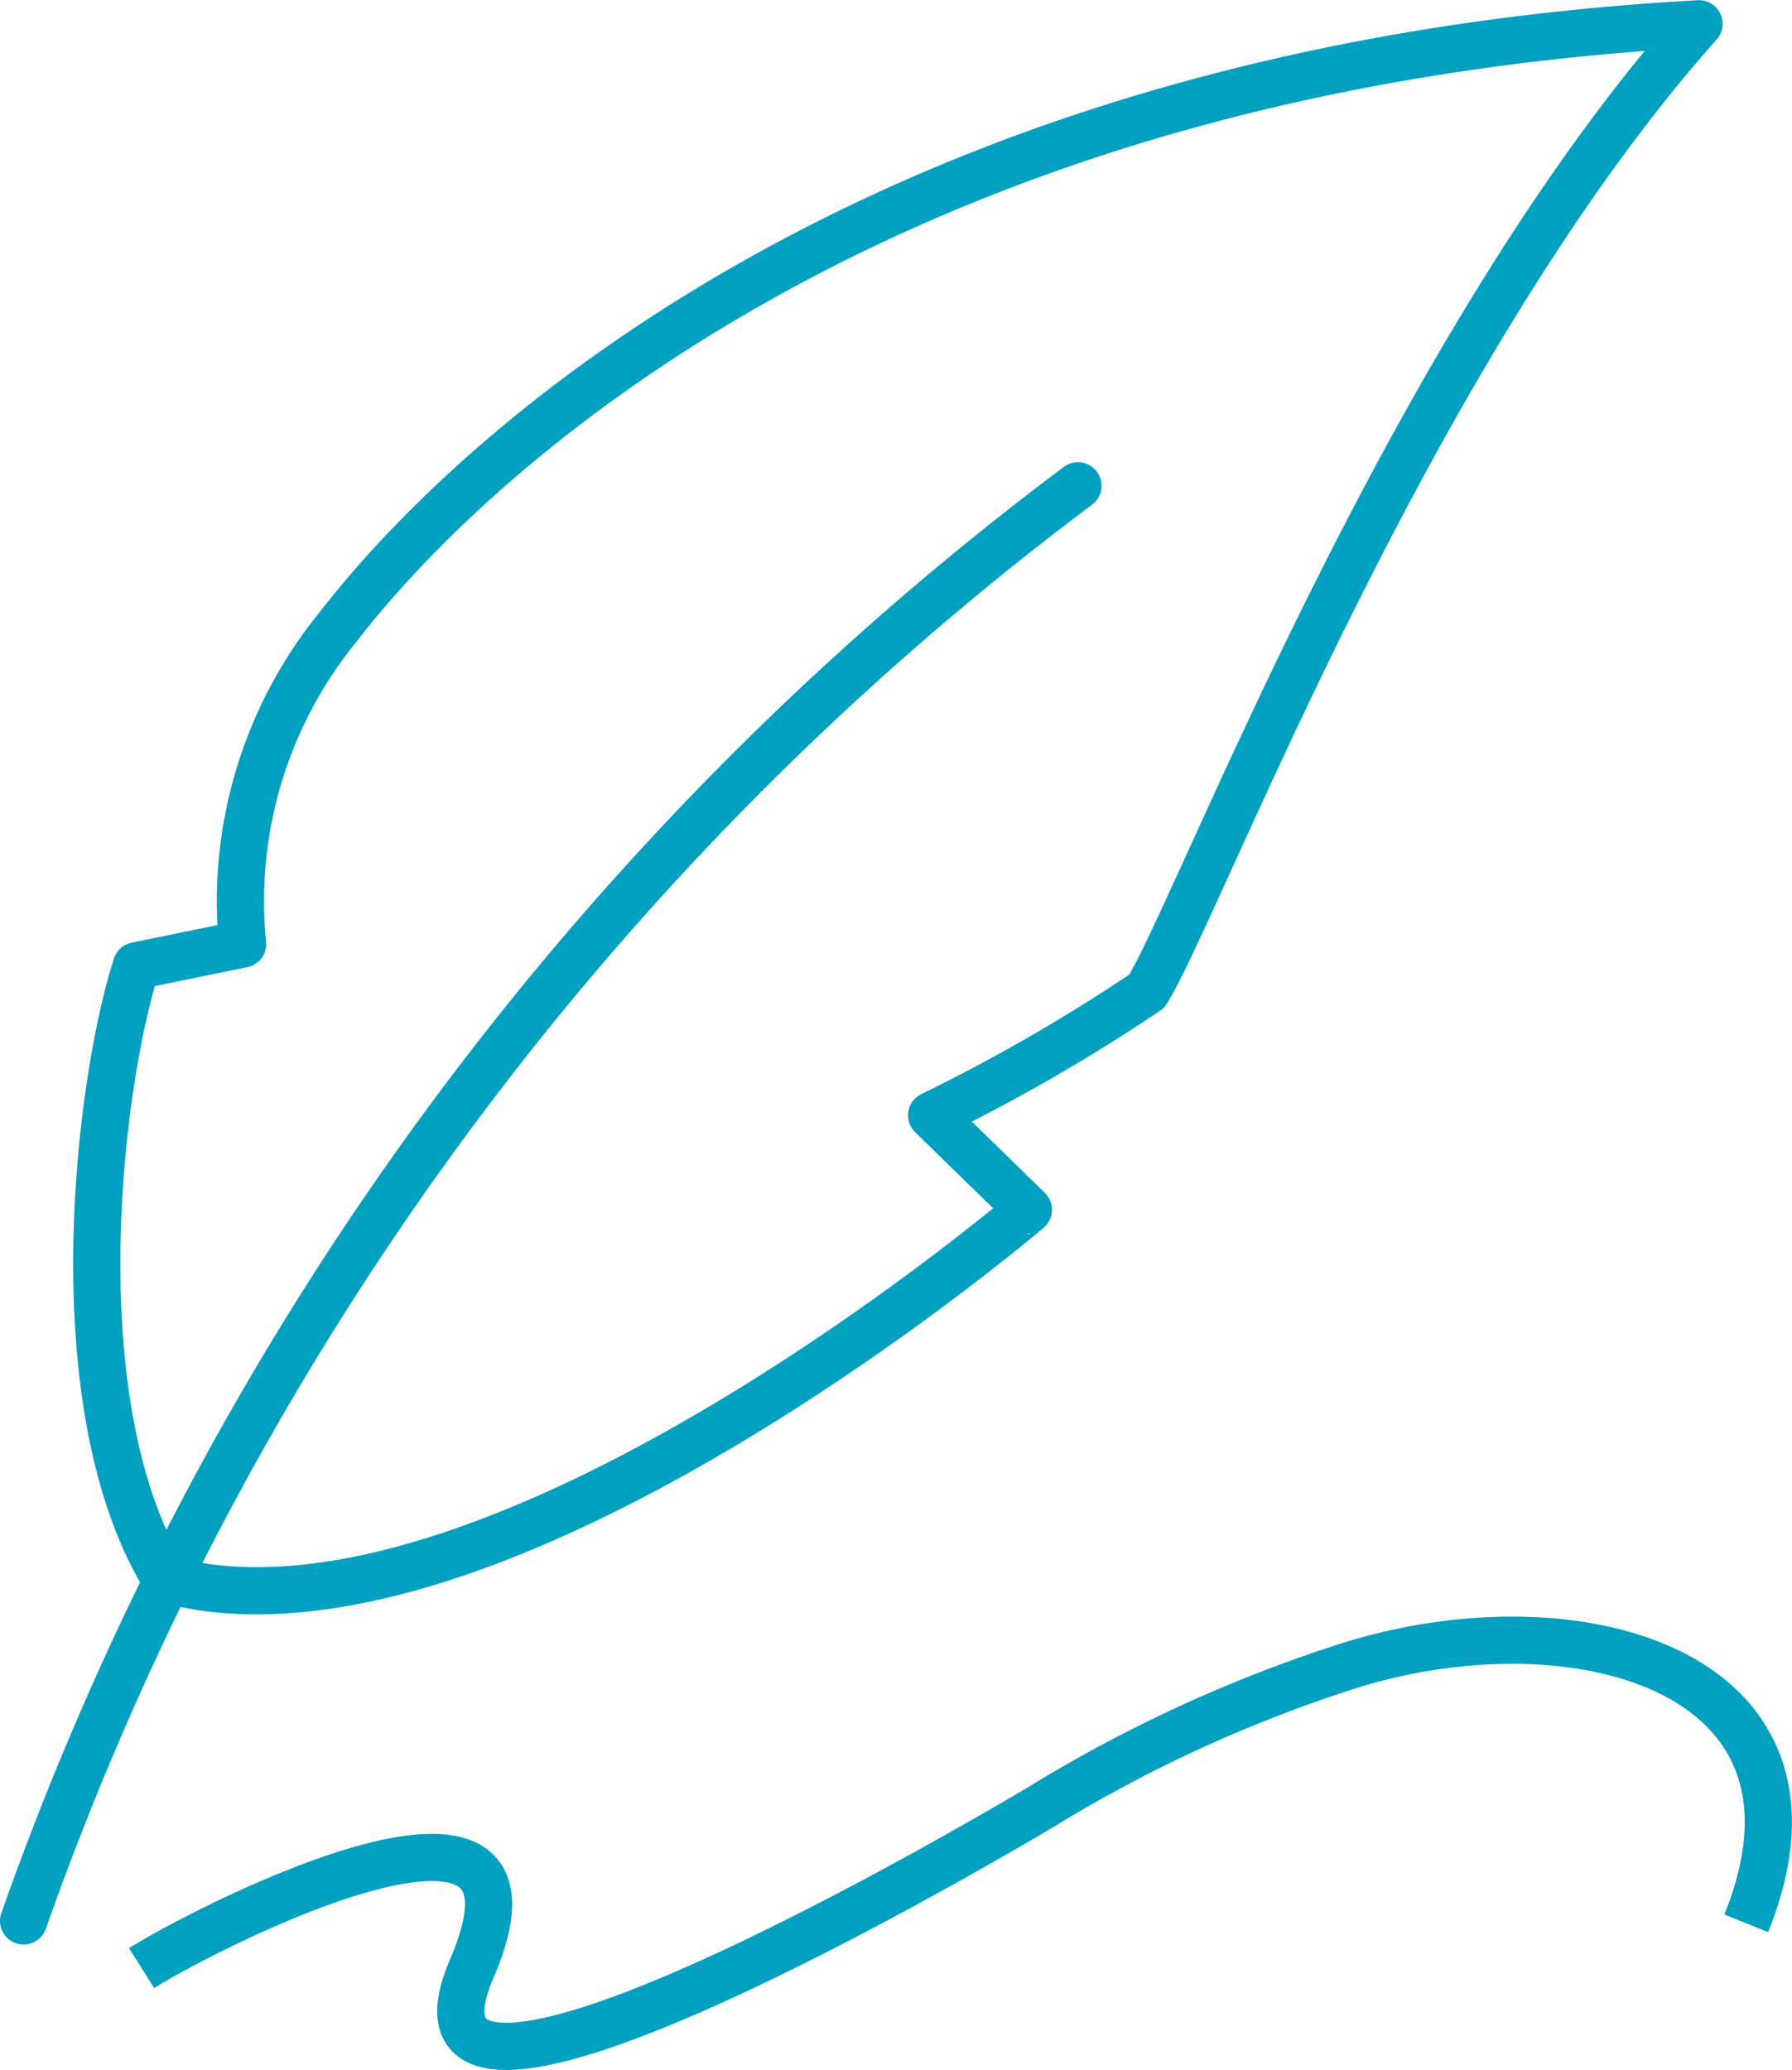 <svg id="レイヤー_1" data-name="レイヤー 1" xmlns="http://www.w3.org/2000/svg" width="13.39mm" height="15.47mm" viewBox="0 0 37.97 43.86"><defs><style>.cls-1,.cls-2,.cls-3{fill:none;stroke:#00a0c0;}.cls-1{stroke-linejoin:round;}.cls-2{stroke-linecap:round;}.cls-2,.cls-3{stroke-miterlimit:10;}</style></defs><g id="レイヤー_2" data-name="レイヤー 2"><g id="レイヤー_3" data-name="レイヤー 3"><path class="cls-1" d="M3.51,33.46c-2.26-3.68-1.42-10.52-.62-13L5.14,20a9.19,9.19,0,0,1,2-6.69C10.23,9.3,19.06,1.43,36,.5,29.84,7.42,25.41,19.21,24.3,21a38.24,38.24,0,0,1-4.56,2.63l2.05,2S10.42,35.35,3.51,33.46Z" transform="translate(0 0)"/><path class="cls-2" d="M22.84,10.29A65,65,0,0,0,.5,40.7" transform="translate(0 0)"/><path class="cls-3" d="M3,41.7c1.38-.87,9.07-4.81,7,0s10.11-2.26,12.05-3.41a29.77,29.77,0,0,1,6.54-3c4.82-1.51,10.57.11,8.41,5.46" transform="translate(0 0)"/></g></g></svg>